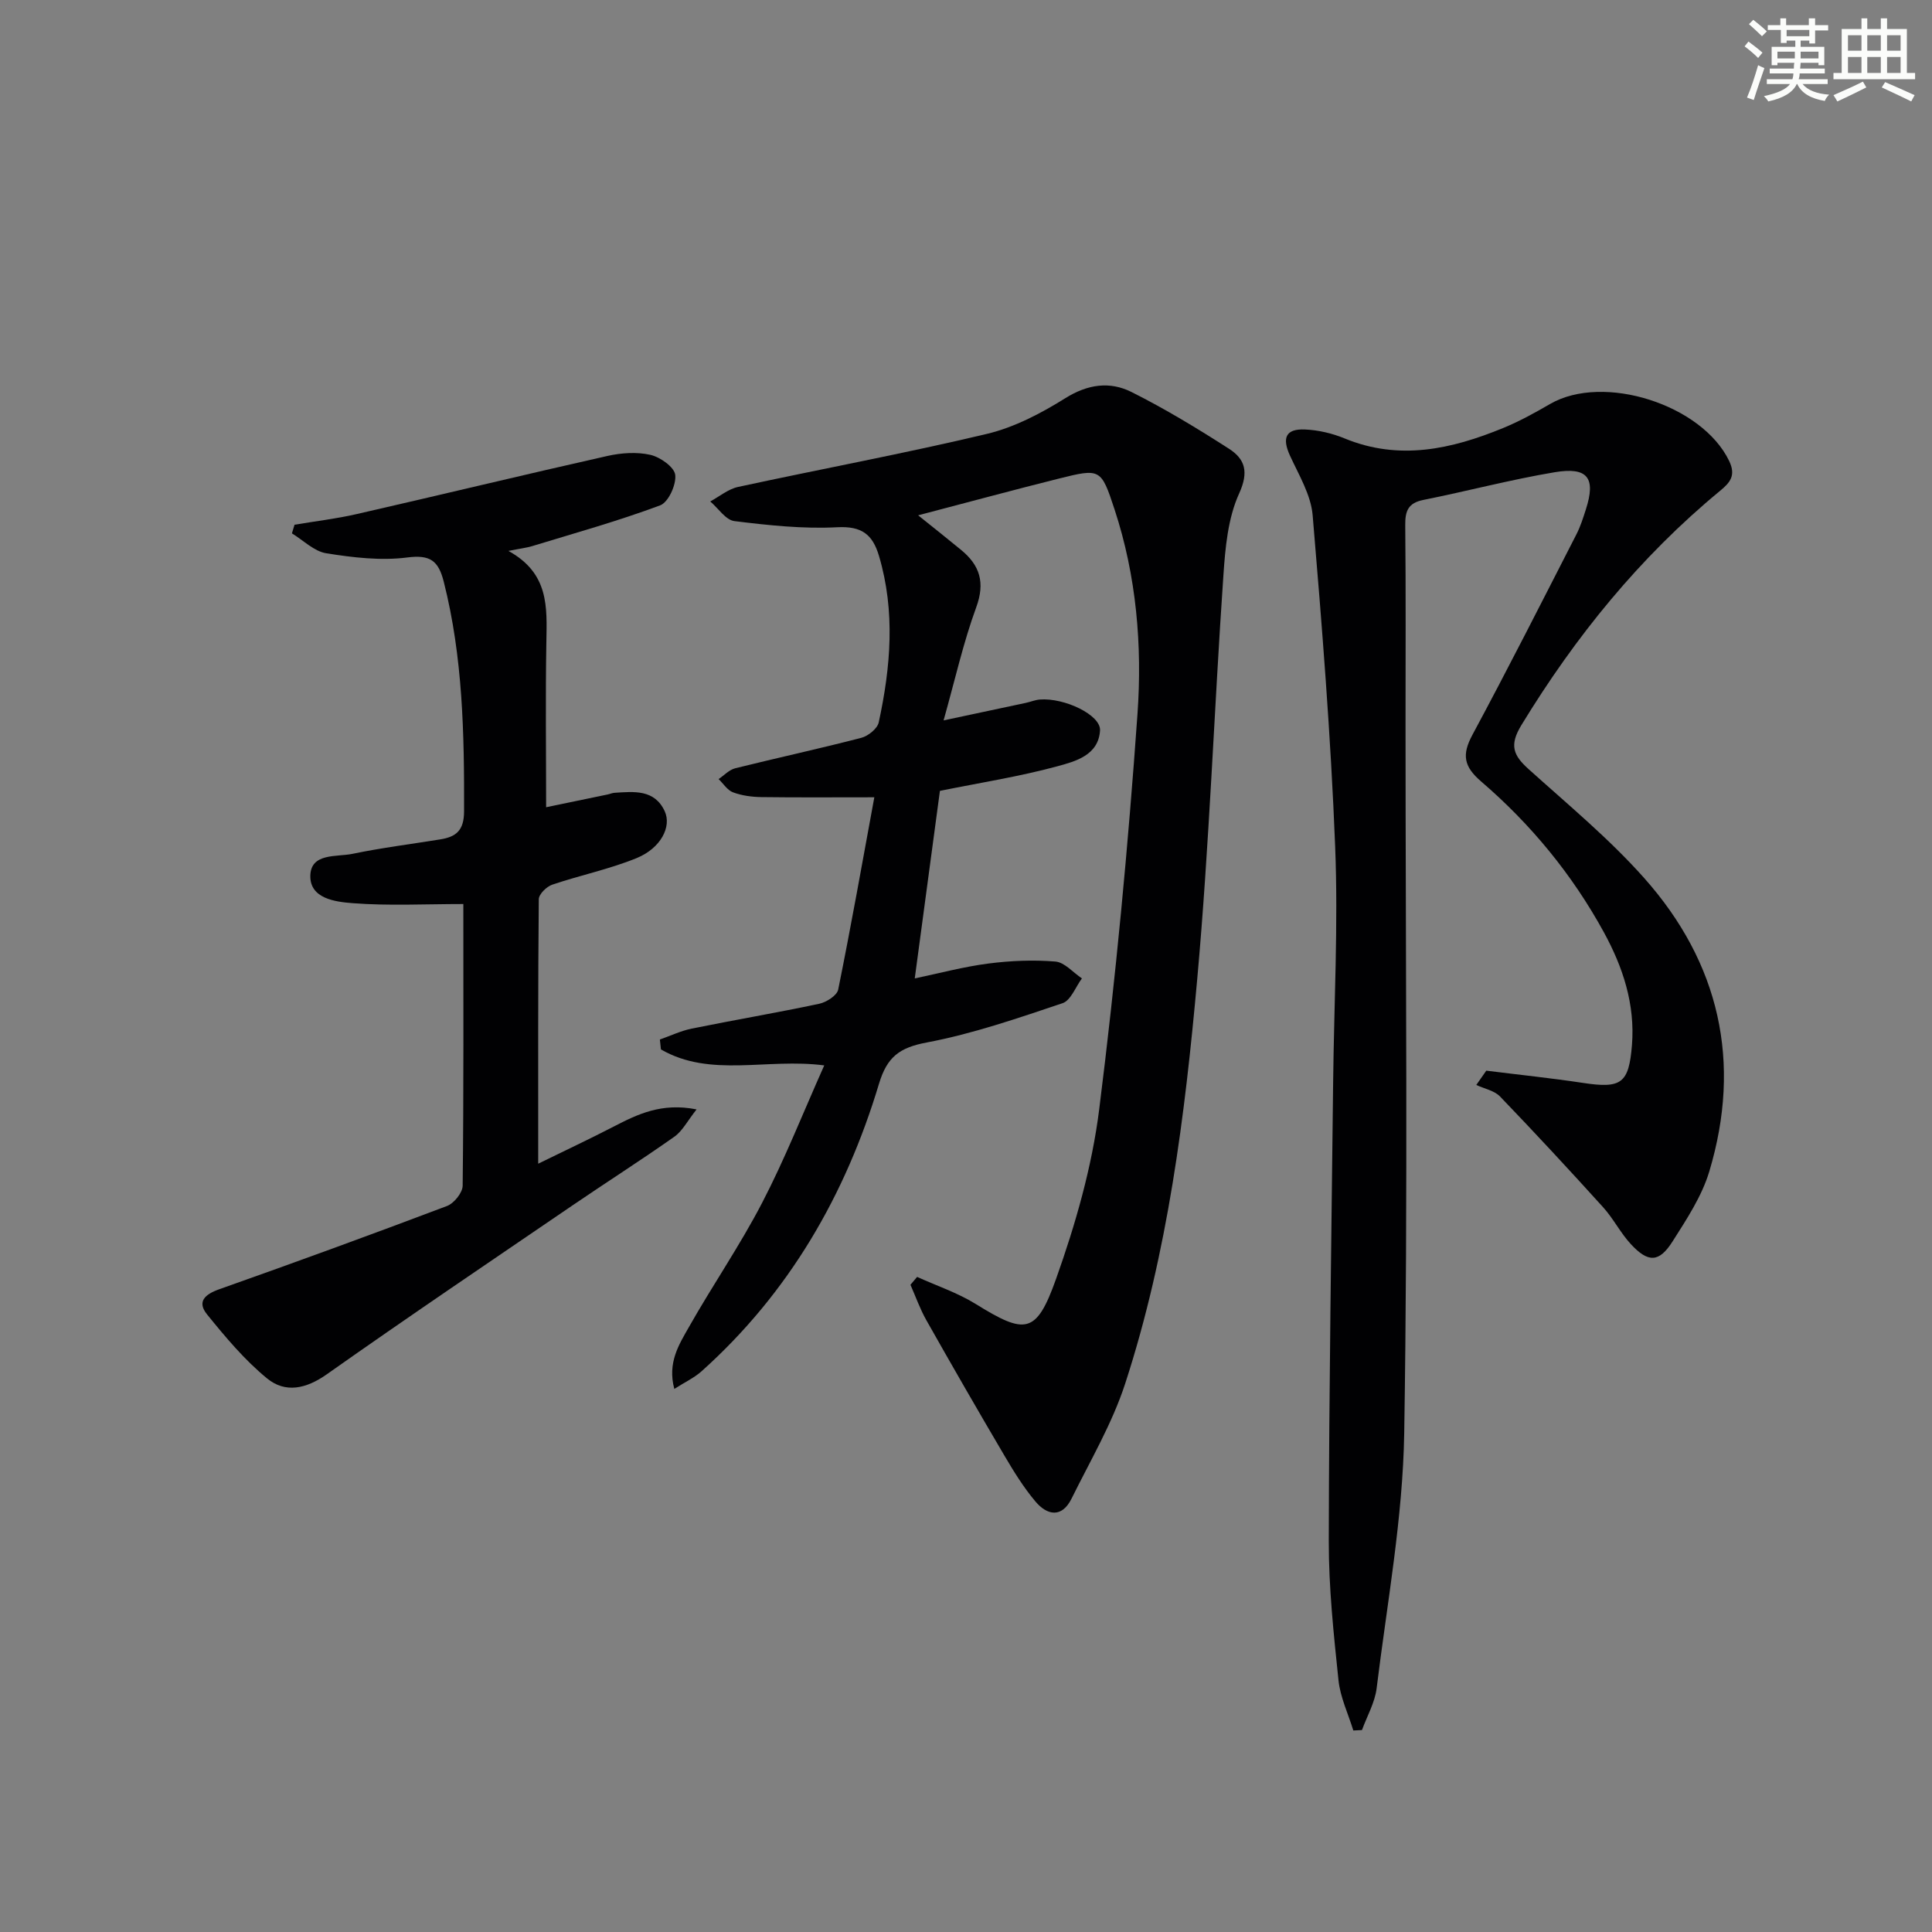 <svg enable-background="new 0 0 400 400" viewBox="0 0 400 400" xmlns="http://www.w3.org/2000/svg"><rect x="0" y="0" width="400" height="400" fill="#808080" stroke="none"/><g fill="#010103"><path d="m189.88 264.37c4.05 1.84 8.36 3.27 12.12 5.6 10.28 6.36 12.55 6.33 16.65-5.2 4.04-11.35 7.44-23.21 8.93-35.12 3.42-27.17 5.99-54.46 7.92-81.78 1.01-14.23-.21-28.61-4.74-42.39-2.79-8.49-2.93-8.54-11.55-6.39-9.44 2.36-18.82 4.91-29.12 7.6 3.33 2.67 6.14 4.89 8.9 7.17 3.89 3.19 5 6.76 3.13 11.87-2.66 7.25-4.35 14.85-6.76 23.42 6.51-1.38 11.77-2.5 17.04-3.63.97-.21 1.91-.61 2.89-.69 5.11-.4 12.65 3.21 12.46 6.4-.31 5.15-5.12 6.41-8.87 7.43-7.82 2.12-15.87 3.38-24.28 5.08-1.68 12.53-3.42 25.45-5.21 38.83 5.07-1.06 10.11-2.42 15.24-3.08 4.58-.59 9.29-.79 13.88-.41 1.91.16 3.66 2.27 5.49 3.49-1.32 1.77-2.3 4.56-4.01 5.13-9.25 3.1-18.55 6.33-28.1 8.13-5.67 1.07-8.23 2.98-9.91 8.57-6.92 23.03-18.63 43.28-36.71 59.49-1.51 1.36-3.44 2.25-5.66 3.67-1.46-5.45.98-9.2 3.02-12.8 4.91-8.68 10.6-16.94 15.18-25.77 4.71-9.07 8.47-18.63 12.84-28.41-11.89-1.56-23.55 2.62-33.81-3.31-.07-.68-.14-1.37-.22-2.05 2.2-.77 4.34-1.8 6.6-2.26 8.78-1.78 17.62-3.28 26.39-5.14 1.5-.32 3.68-1.71 3.93-2.94 2.66-13.13 5-26.32 7.48-39.81-8.55 0-15.97.06-23.39-.04-1.96-.03-4.02-.3-5.85-.98-1.18-.43-2.01-1.8-3-2.75 1.14-.77 2.19-1.93 3.45-2.24 8.68-2.16 17.43-4.05 26.09-6.3 1.42-.37 3.33-1.9 3.61-3.19 2.48-11.46 3.47-22.97.05-34.49-1.32-4.44-3.57-6.18-8.63-5.92-7.06.37-14.23-.4-21.29-1.27-1.81-.22-3.34-2.65-5.01-4.07 1.91-1.03 3.71-2.56 5.74-3 17.17-3.72 34.46-6.92 51.54-10.99 5.7-1.36 11.23-4.26 16.25-7.4 4.64-2.9 9.21-3.51 13.68-1.27 6.95 3.48 13.64 7.54 20.19 11.75 3.31 2.13 4.15 4.76 2.1 9.26-2.33 5.11-2.87 11.23-3.26 16.98-1.92 27.86-2.91 55.79-5.42 83.59-2.55 28.28-6.07 56.55-14.91 83.71-2.69 8.27-7.22 15.95-11.1 23.81-2 4.05-5.04 3.52-7.5.59-2.44-2.9-4.47-6.19-6.4-9.47-5.48-9.3-10.86-18.65-16.17-28.05-1.31-2.32-2.21-4.88-3.29-7.33.45-.54.92-1.08 1.38-1.63z"/><path d="m307.72 221.67c6.69.84 13.4 1.53 20.06 2.54 7.91 1.2 9.46.1 10.1-7.84.67-8.44-1.86-16.12-5.82-23.36-6.54-11.95-15.1-22.36-25.39-31.2-3.63-3.12-4.04-5.55-1.81-9.69 7.39-13.73 14.43-27.65 21.54-41.53.83-1.62 1.38-3.39 1.94-5.13 2.09-6.49.42-8.84-6.46-7.69-9.13 1.53-18.12 3.92-27.21 5.74-3.14.63-3.76 2.3-3.73 5.22.14 13.83.06 27.65.06 41.48 0 48.81.51 97.63-.27 146.43-.28 17.65-3.55 35.27-5.71 52.88-.36 2.97-1.99 5.79-3.04 8.67-.6.03-1.2.06-1.79.09-1.06-3.46-2.7-6.87-3.07-10.4-1-9.58-2.03-19.22-2.01-28.83.05-31.63.55-63.26.9-94.88.18-16.31 1.07-32.64.42-48.91-.9-22.89-2.73-45.75-4.66-68.59-.36-4.23-2.87-8.35-4.71-12.37-1.66-3.64-.87-5.56 3.13-5.38 2.75.12 5.62.79 8.17 1.84 11.34 4.68 22.15 2.24 32.82-2.13 3.37-1.38 6.59-3.16 9.75-4.99 11.07-6.4 31.47.14 37.07 11.79 1.45 3.01.21 4.47-1.89 6.2-16.61 13.71-29.94 30.15-41.13 48.51-2.55 4.18-1.65 6.26 1.5 9.1 8.14 7.34 16.67 14.38 23.92 22.54 15.62 17.56 20.28 38.13 13.49 60.76-1.54 5.13-4.68 9.88-7.6 14.48-2.8 4.42-5.07 4.45-8.69.51-2.12-2.31-3.57-5.23-5.67-7.56-7.01-7.75-14.11-15.41-21.35-22.94-1.19-1.24-3.27-1.62-4.93-2.4.69-.99 1.38-1.97 2.07-2.96z"/><path d="m113.07 167.13c3.69-.76 8.2-1.7 12.72-2.64.49-.1.96-.32 1.45-.35 4.01-.25 8.25-.75 10.37 3.79 1.5 3.21-.8 7.68-5.78 9.72-5.64 2.31-11.7 3.55-17.49 5.51-1.18.4-2.78 1.97-2.79 3.02-.17 17.8-.12 35.61-.12 54.75 5.7-2.79 10.69-5.13 15.58-7.66 4.99-2.58 9.96-5.02 17.21-3.58-1.89 2.38-2.93 4.48-4.61 5.66-6.91 4.87-14.04 9.41-21.03 14.18-17.02 11.61-34.1 23.13-50.93 35.01-4.29 3.03-8.58 3.93-12.34.86-4.65-3.8-8.62-8.55-12.43-13.25-2.17-2.67-.44-4.19 2.58-5.25 15.75-5.57 31.45-11.3 47.08-17.21 1.46-.55 3.24-2.76 3.25-4.21.22-19.46.14-38.92.14-58.31-7.91 0-15.47.4-22.95-.18-3.49-.27-8.81-.92-8.73-5.65.08-4.8 5.42-3.88 8.72-4.56 6-1.25 12.1-2.01 18.16-2.99 3.29-.53 4.94-1.82 4.95-5.82.05-16-.24-31.9-4.21-47.55-1.1-4.33-2.8-5.62-7.57-5-5.47.7-11.24.01-16.75-.87-2.52-.4-4.75-2.69-7.11-4.12.18-.6.36-1.19.54-1.79 4.31-.73 8.68-1.24 12.93-2.22 17.3-3.95 34.54-8.13 51.85-12.02 2.86-.64 6.08-.87 8.89-.23 2.03.46 4.96 2.53 5.15 4.15.24 2.03-1.42 5.68-3.13 6.31-8.66 3.23-17.59 5.72-26.43 8.42-1.2.37-2.48.51-4.98 1.01 8.45 4.64 7.98 11.68 7.86 18.78-.2 11.44-.05 22.88-.05 34.29z"/></g><path d="m361.2 9.6.8-1c.9.7 1.9 1.4 2.9 2.3l-.9 1.1c-1-1-2-1.8-2.8-2.4zm.5 10.6c.9-2.1 1.6-4.3 2.3-6.7.4.2.8.4 1.3.6-.7 2.1-1.5 4.3-2.2 6.6zm.4-15.2.9-.9c1 .8 2 1.6 2.8 2.4l-1 1c-.9-.9-1.8-1.7-2.7-2.5zm12.5-1.2h1.2v1.4h2.7v1.1h-2.7v2.7h-1.2v-.6h-1.8v1.3h4.9v3.8h-1.2v-.5h-3.7c0 .4-.1.9-.1 1.2h5.1v1h-5.2c0 .5-.1.9-.2 1.2h6v1h-5.2c1.1 1.3 2.9 2 5.5 2.2-.4.4-.7.8-.9 1.3-2.9-.5-4.8-1.6-5.7-3.5h-.1c-.8 1.7-2.7 2.9-5.9 3.6-.2-.4-.6-.8-.9-1.1 2.8-.6 4.6-1.4 5.4-2.5h-4.8v-1h5.3c.1-.3.2-.7.2-1.2h-4.9v-1h5c0-.4 0-.8.1-1.2h-3.5v.5h-1.2v-3.8h4.9v-1.3h-1.8v.5h-1.2v-2.7h-2.7v-1h2.6v-1.4h1.2v1.4h4.7v-1.4zm-6.6 8.3h3.6c0-.4 0-.9 0-1.4h-3.6zm1.9-4.6h4.7v-1.3h-4.7zm6.6 3.2h-3.7v1.4h3.7z" fill="#fbfcfa"/><path d="m385.3 3.8h1.3v2.2h2.8v-2.2h1.3v2.2h4.1v9.1h1.7v1.3h-16.9v-1.3h1.7v-9.1h4.1v-2.2zm.4 13.1.7 1.2c-1.8.9-3.8 1.9-6 2.9-.2-.4-.5-.8-.8-1.3 2.3-1 4.3-1.9 6.1-2.8zm-3.1-6.4h2.8v-3.2h-2.8zm0 4.6h2.8v-3.3h-2.8zm4-4.6h2.8v-3.2h-2.8zm0 4.6h2.8v-3.3h-2.8zm3.7 1.9c2.1.9 4.1 1.8 6.1 2.7l-.7 1.3c-2.2-1.1-4.2-2-6.1-2.9zm3.2-9.7h-2.8v3.2h2.8zm-2.8 7.8h2.8v-3.3h-2.8z" fill="#fbfcfa"/></svg>